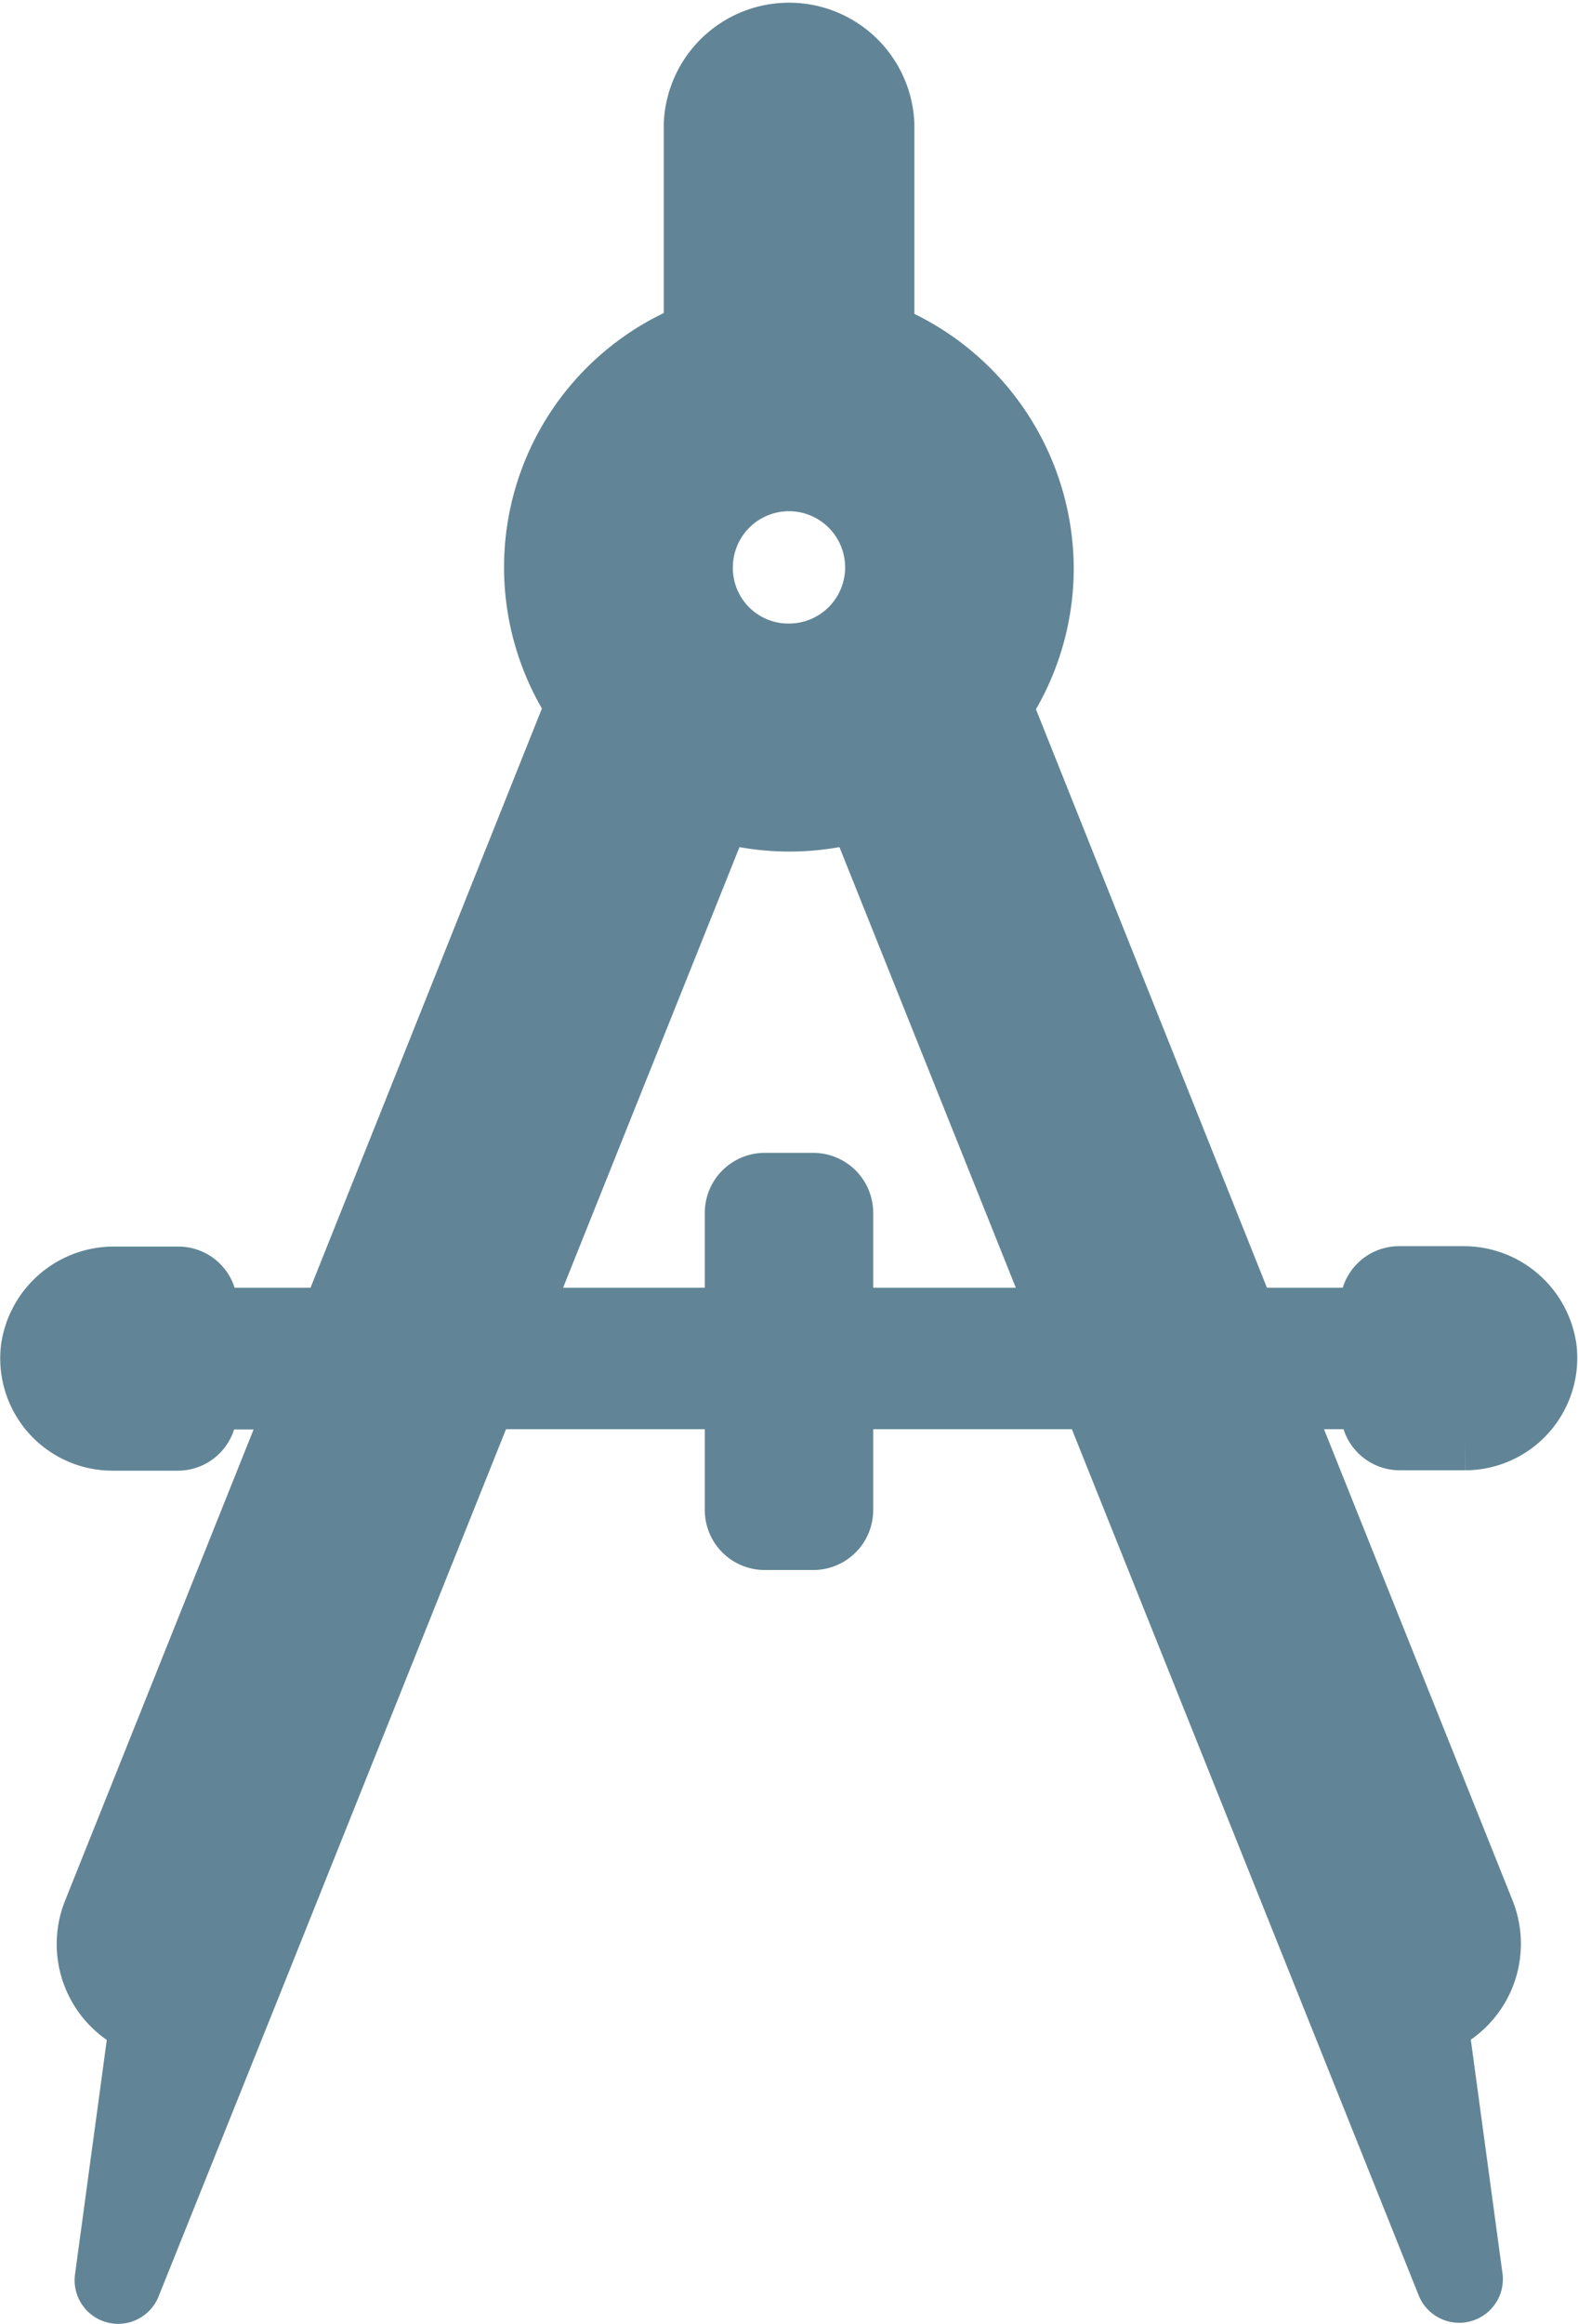 <svg xmlns="http://www.w3.org/2000/svg" width="12.032" height="17.711"><path data-name="Tracé 139" d="M10.672 10.955h.5a.606.606 0 0 0 .6-.678.618.618 0 0 0-.619-.53h-.485a.2.2 0 0 0-.2.2v.117h-.977L7.62 5.381a1.9 1.9 0 0 0 .317-1.05 1.917 1.917 0 0 0-1.215-1.776V.95a.706.706 0 0 0-1.411 0v1.6a1.9 1.9 0 0 0-.9 2.825l-1.874 4.689H1.56V9.95a.2.2 0 0 0-.2-.2H.875a.618.618 0 0 0-.619.53.606.606 0 0 0 .6.678h.5a.2.2 0 0 0 .2-.2v-.114h.747L.727 14.581a.64.64 0 0 0 .358.829L.82 17.365a.082.082 0 0 0 .158.041l.946-2.356 1.765-4.408h1.935v.867a.207.207 0 0 0 .206.206h.372a.207.207 0 0 0 .206-.206v-.867h1.934l1.766 4.408.943 2.354a.083.083 0 0 0 .158-.041l-.265-1.955a.64.64 0 0 0 .358-.829l-1.576-3.937h.747v.117a.2.2 0 0 0 .199.196zM5.338 4.331a.678.678 0 1 1 .678.671.673.673 0 0 1-.678-.671zm1.07 5.733v-.822a.207.207 0 0 0-.206-.206H5.83a.207.207 0 0 0-.206.206v.822h-1.7l1.562-3.9a1.917 1.917 0 0 0 1.067 0l1.562 3.9z" fill="#618596" stroke="#618596" stroke-width=".5"/></svg>